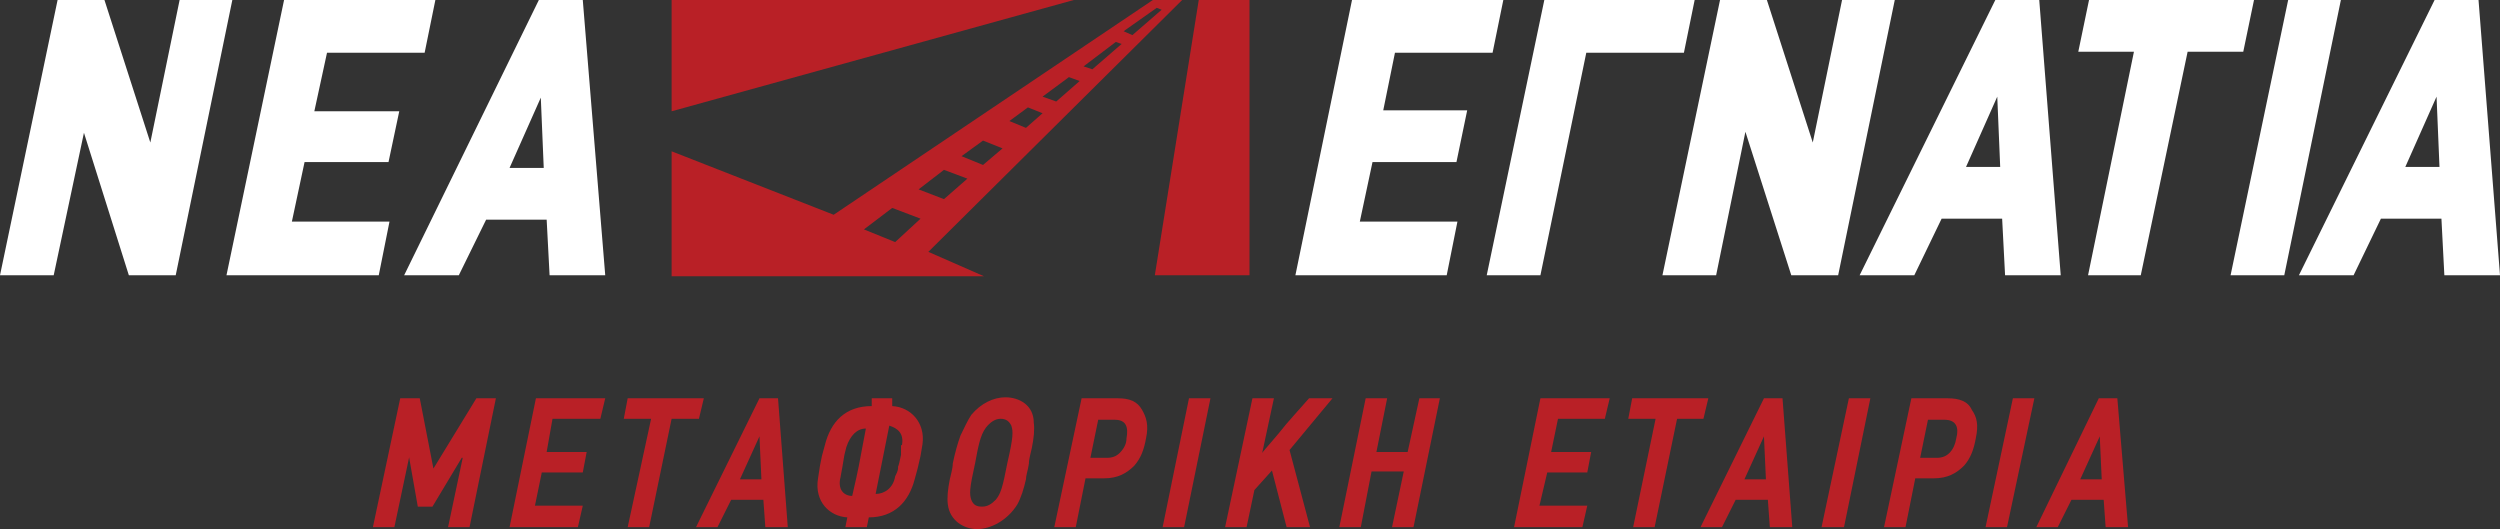 <?xml version="1.0" encoding="UTF-8"?> <svg xmlns="http://www.w3.org/2000/svg" id="Layer_1" viewBox="0 0 256.1 54.2"><rect x="0" y="0" width="256.1" height="54.2" fill="#333333" stroke="none"/><defs><style>.cls-1{fill:#fff;}.cls-2{fill:#b92026;}</style></defs><polygon class="cls-1" points="132.7 28.2 138.5 0 154 0 152.9 5.4 142.9 5.4 141.7 11.3 150.3 11.3 149.2 16.6 140.6 16.6 139.3 22.7 149.3 22.7 148.2 28.2 132.7 28.2"></polygon><polygon class="cls-1" points="23.2 28.2 29.1 0 44.6 0 43.5 5.4 33.5 5.4 32.2 11.4 40.9 11.4 39.8 16.6 31.2 16.6 29.9 22.7 39.9 22.7 38.8 28.2 23.2 28.2"></polygon><polygon class="cls-1" points="162.5 5.4 157.8 28.2 152.3 28.2 158.2 0 173.6 0 172.5 5.4 162.5 5.4"></polygon><polygon class="cls-1" points="183.5 28.2 178.8 13.5 175.8 28.2 170.3 28.2 176.2 0 181 0 185.7 14.6 188.7 0 194.1 0 188.3 28.2 183.5 28.2"></polygon><polygon class="cls-1" points="13.2 28.2 8.6 13.6 5.5 28.2 0 28.2 5.9 0 10.7 0 15.4 14.6 18.4 0 23.8 0 18 28.2 13.2 28.2"></polygon><path class="cls-1" d="M205.4,28.2l-.3-5.8h-6.2l-2.8,5.8h-5.6L204.4,0h4.5l2.2,28.2h-5.7Zm-.8-18.3l-3.2,7.2h3.5l-.3-7.2h0Z"></path><path class="cls-1" d="M56.3,28.2l-.3-5.7h-6.2l-2.8,5.7h-5.6L55.2,0h4.5l2.3,28.2h-5.7Zm-.9-18.2l-3.2,7.2h3.5l-.3-7.2h0Z"></path><polygon class="cls-1" points="224.1 5.3 219.3 28.2 213.9 28.2 218.6 5.3 212.9 5.3 214 0 230.9 0 229.8 5.3 224.1 5.3"></polygon><polygon class="cls-1" points="228.5 28.2 234.4 0 239.8 0 234 28.2 228.5 28.2"></polygon><path class="cls-1" d="M250.4,28.2l-.3-5.8h-6.2l-2.8,5.8h-5.6L249.4,0h4.5l2.2,28.2h-5.7Zm-.8-18.3l-3.2,7.2h3.5l-.3-7.2Z"></path><polygon class="cls-2" points="110 0 68.8 0 68.8 11.4 110 0"></polygon><path class="cls-2" d="M95.1,25.8L121.1,0h-3l-32.7,22-16.6-6.5v12.8h32l-5.7-2.5h0ZM118.5,.8l.5,.2-3,2.6-.9-.4,3.4-2.4h0Zm-4.2,3.5l.6,.2-3,2.6-.9-.3,3.3-2.5h0Zm-4.8,3.6l1.1,.4-2.4,2.1-1.4-.5,2.7-2h0Zm-4.2,3.1l1.5,.6-1.7,1.5-1.7-.7,1.9-1.4h0Zm-4.6,3.4l2,.8-2,1.7-2.2-.9,2.2-1.6h0Zm-4,3l2.4,.9-2.4,2.1-2.6-1,2.6-2h0Zm-5,7.4l-3.2-1.3,2.9-2.2,2.9,1.1-2.6,2.4h0Z"></path><polygon class="cls-2" points="122.8 0 118.3 28.2 128 28.2 128 0 122.8 0"></polygon><polygon class="cls-2" points="44.4 48 44.4 48 43 40.8 41 40.8 38.2 54 40.4 54 41.9 46.9 41.9 46.8 42.8 51.9 44.3 51.9 47.3 46.9 47.4 46.9 45.9 54 48.1 54 50.8 40.8 48.8 40.8 44.4 48"></polygon><polygon class="cls-2" points="52.2 54 59.2 54 59.7 51.8 54.8 51.8 55.5 48.4 59.7 48.4 60.1 46.3 56 46.3 56.6 42.9 61.5 42.9 62 40.8 54.9 40.8 52.2 54"></polygon><polygon class="cls-2" points="72.1 40.8 64.3 40.8 63.9 42.9 66.7 42.9 64.3 54 66.5 54 68.8 42.9 71.6 42.9 72.1 40.8"></polygon><path class="cls-2" d="M77.8,40.8l-6.5,13.2h2.2l1.4-2.8h3.3l.2,2.8h2.3l-1-13.2h-1.9Zm-2,8.3l2-4.4h0l.2,4.4h-2.2Z"></path><g><path class="cls-2" d="M91.4,41.6v-.8c0,0-2.1,0-2.1,0v.8c-2.7,0-4.2,1.6-4.8,4l-.3,1.1-.2,1-.2,1.3c-.4,2.4,1.2,3.9,3,4l-.2,1h2.2l.2-1c2.6,0,4.1-1.6,4.7-3.9l.3-1.1,.3-1.3,.2-1.2c.3-2.2-1.2-3.8-3.1-3.9m-4.1,9.2c-.9,0-1.5-.7-1.2-1.9l.2-1.1,.2-1.2,.2-.8c.4-1.2,1.1-1.9,2-1.9-.9,4.7-.6,3.4-1.4,6.9m5-5.2c0,.2,0,.8,0,1q-.2,1-.3,1.2c0,.3,0,.4-.3,1-.2,1.2-1.1,1.8-2,1.8l1.4-7c.9,.3,1.5,.8,1.3,2"></path><path class="cls-2" d="M103,40.7c-1.2,0-2.5,.6-3.5,1.8-.4,.6-.7,1.3-1.1,2.1-.3,.8-.6,1.9-.8,2.9,0,.5-.2,1.1-.3,1.6-.2,1-.3,1.9-.2,2.6,.2,1.6,1.6,2.5,3,2.5s3.1-.9,4.1-2.5c.4-.7,.7-1.7,.9-2.6,0-.4,.2-.9,.3-1.6,0-.5,.2-1.1,.3-1.6,.2-1,.3-1.9,.2-2.6,0-1.8-1.5-2.6-2.9-2.6m.2,6.7c-.5,2.6-.7,3.2-1.2,3.8-.4,.4-.8,.7-1.4,.7s-.9-.2-1.1-.7c-.2-.6-.2-1.1,.4-3.8,.3-1.6,.5-2.8,1.1-3.6,.4-.5,.9-.9,1.5-.9s.9,.3,1.1,.7c.2,.6,.2,1.2-.4,3.8"></path><path class="cls-2" d="M114.5,40.8h-3.7l-2.8,13.2h2.2l1-5h1.9c1.4,0,2.3-.5,3.1-1.3,.7-.8,1-1.7,1.2-2.8,.3-1.4,0-2.2-.4-2.9-.5-.9-1.3-1.2-2.5-1.2m.9,4.1c0,.6-.3,1.1-.7,1.5-.3,.3-.7,.5-1.3,.5h-1.7l.8-3.9h1.7c1.2,0,1.4,.8,1.2,1.9"></path><polygon class="cls-2" points="119.1 54 121.3 54 124 40.8 121.8 40.8 119.1 54"></polygon><path class="cls-2" d="M134.1,40.8c-.9,1-1.5,1.7-2.3,2.6-1.1,1.4-2.4,2.8-2.5,3h0l1.2-5.6h-2.2l-2.8,13.2h2.2l.8-3.8,1.8-2,1.5,5.8h2.4l-2.1-7.9,4.4-5.3h-2.4Z"></path><polygon class="cls-2" points="144.2 46.3 141 46.3 142.1 40.8 139.9 40.8 137.2 54 139.4 54 140.5 48.3 143.8 48.3 142.6 54 144.8 54 147.5 40.8 145.4 40.8 144.2 46.3"></polygon><polygon class="cls-2" points="155.1 54 162.1 54 162.6 51.8 157.7 51.8 158.5 48.4 162.6 48.4 163 46.3 158.9 46.3 159.6 42.9 164.4 42.9 164.9 40.8 157.8 40.8 155.1 54"></polygon><polygon class="cls-2" points="175 40.8 167.2 40.8 166.8 42.9 169.6 42.9 167.3 54 169.5 54 171.8 42.9 174.5 42.9 175 40.8"></polygon><path class="cls-2" d="M180.7,40.8l-6.5,13.2h2.2l1.4-2.8h3.3l.2,2.8h2.3l-1-13.2h-1.9Zm-2,8.3l2-4.4h0l.2,4.4h-2.2Z"></path><polygon class="cls-2" points="186.6 54 188.9 54 191.6 40.8 189.4 40.8 186.6 54"></polygon><path class="cls-2" d="M199.5,40.8h-3.7l-2.8,13.2h2.2l1-5h1.9c1.4,0,2.3-.5,3.1-1.3,.7-.8,1-1.7,1.2-2.8,.3-1.4,.1-2.2-.4-2.9-.4-.9-1.3-1.2-2.5-1.2m.9,4.1c-.1,.6-.3,1.1-.7,1.5-.3,.3-.7,.5-1.3,.5h-1.7l.8-3.9h1.7c1.2,0,1.5,.8,1.2,1.9"></path><polygon class="cls-2" points="203.4 54 205.6 54 208.4 40.8 206.2 40.8 203.4 54"></polygon><path class="cls-2" d="M216.9,40.8h-1.9l-6.4,13.2h2.2l1.4-2.8h3.3l.2,2.8h2.3l-1.1-13.2h0Zm-3.8,8.3l2-4.4h0l.2,4.4h-2.2Z"></path></g></svg> 